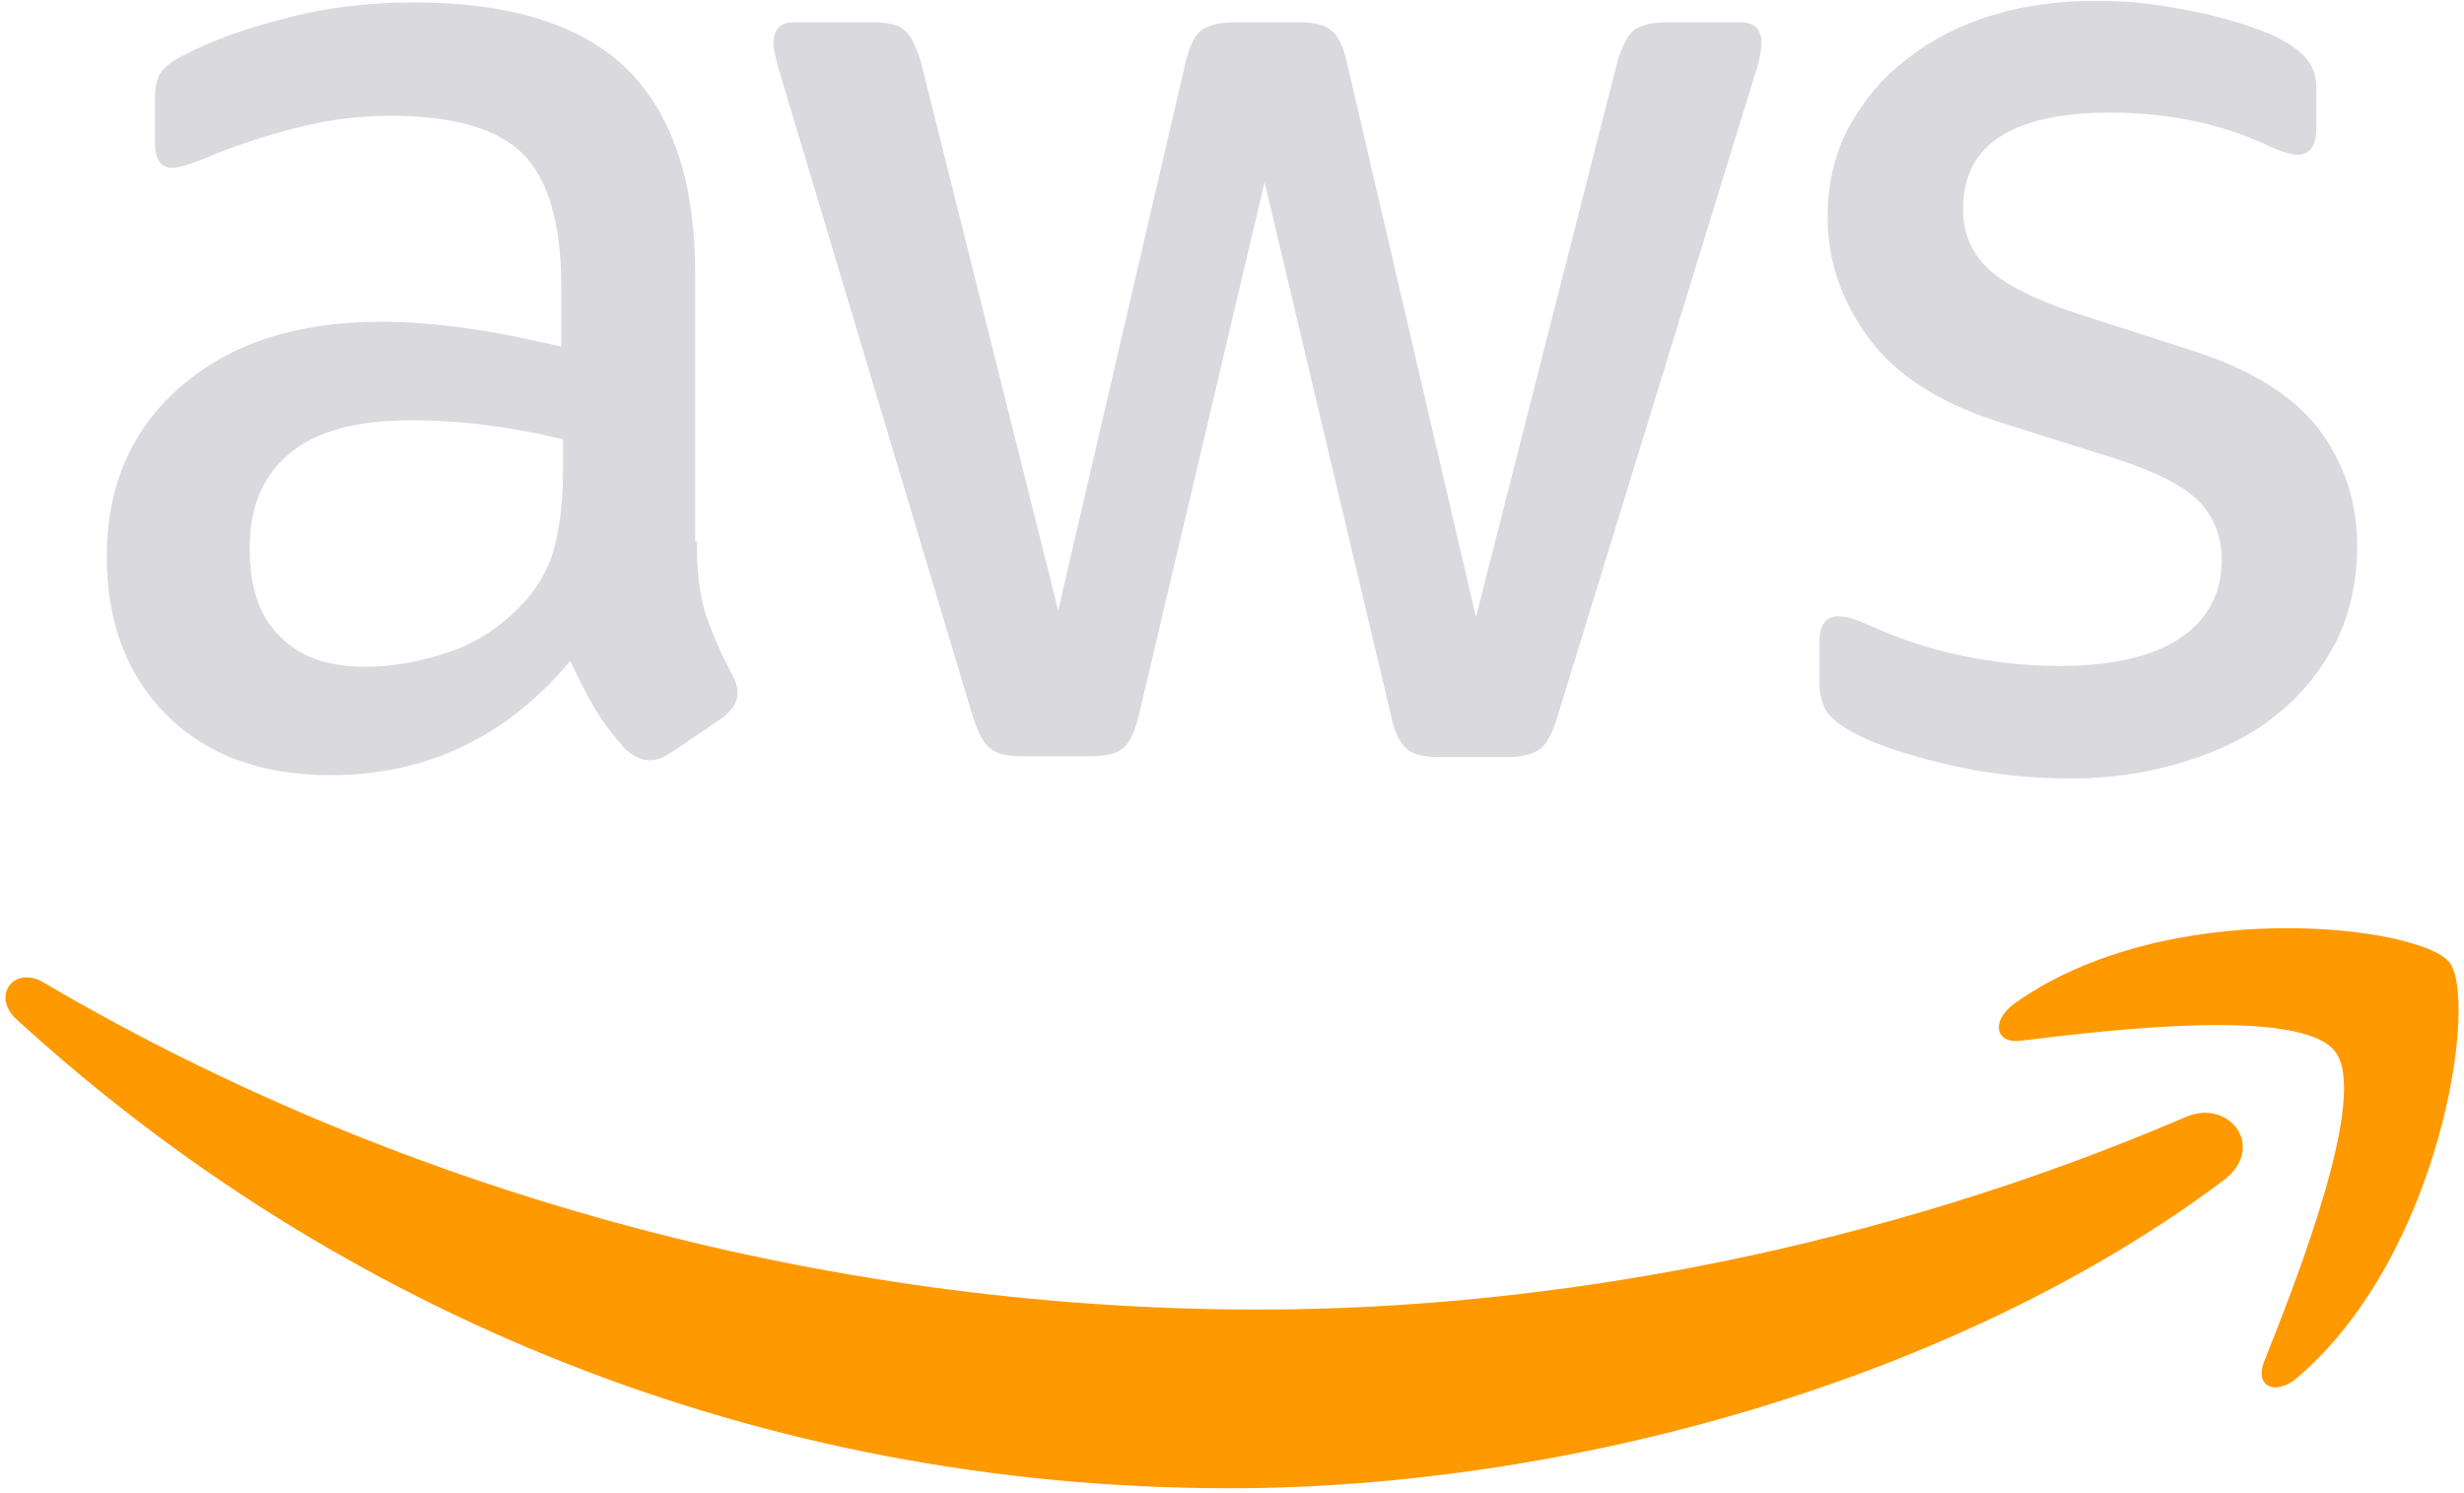 <svg fill="none" height="40" viewBox="0 0 66 40" width="66" xmlns="http://www.w3.org/2000/svg"><path d="m18.663 14.494c0 .82.088 1.485.241 1.973.194.548.428 1.082.699 1.595.109.177.153.354.153.51 0 .222-.131.443-.415.665l-1.377.931c-.197.133-.394.199-.569.199-.218 0-.437-.111-.656-.31-.294-.321-.558-.67-.787-1.042-.219-.377-.437-.798-.678-1.308-1.705 2.039-3.846 3.058-6.425 3.058-1.836 0-3.3-.532-4.371-1.596-1.071-1.064-1.617-2.482-1.617-4.255 0-1.884.656-3.413 1.989-4.565 1.333-1.152 3.103-1.729 5.354-1.729.743 0 1.508.066 2.317.177.809.111 1.639.288 2.513.488v-1.618c0-1.684-.35-2.859-1.027-3.546-.699-.687-1.879-1.02-3.562-1.02-.765 0-1.552.089-2.36.288-.808.199-1.595.443-2.36.753-.35.155-.612.244-.765.288-.153.044-.262.066-.35.066-.306 0-.459-.222-.459-.687v-1.086c0-.355.044-.62.153-.775.109-.155.306-.31.612-.465.765-.399 1.683-.732 2.753-.997 1.071-.288 2.208-.421 3.41-.421 2.601 0 4.502.598 5.726 1.795 1.202 1.197 1.814 3.014 1.814 5.452v7.18h.044zm-8.873 3.369c.721 0 1.464-.133 2.251-.399.787-.266 1.486-.753 2.076-1.418.35-.421.612-.886.743-1.418.131-.532.219-1.175.219-1.928v-.931c-.663-.164-1.334-.289-2.011-.377-.681-.088-1.367-.132-2.054-.133-1.464 0-2.535.288-3.256.886-.721.598-1.071 1.44-1.071 2.549 0 1.042.262 1.817.808 2.349.525.554 1.29.82 2.295.82zm17.549 2.393c-.393 0-.656-.066-.83-.222-.175-.133-.328-.443-.459-.864l-5.136-17.131c-.132-.443-.197-.732-.197-.887 0-.355.175-.554.525-.554h2.142c.415 0 .699.067.852.222.175.133.306.443.437.864l3.671 14.671 3.409-14.671c.109-.443.241-.731.415-.864.175-.133.481-.221.875-.221h1.748c.415 0 .7.066.874.221.175.133.328.443.415.864l3.453 14.848 3.781-14.848c.131-.443.284-.731.437-.864.175-.133.459-.221.852-.221h2.032c.35 0 .547.177.547.554 0 .111-.022.222-.044.355-.022.133-.066.31-.153.554l-5.267 17.131c-.131.443-.284.732-.459.864-.175.133-.459.222-.83.222h-1.879c-.415 0-.7-.066-.875-.222-.175-.155-.328-.443-.415-.886l-3.388-14.294-3.365 14.272c-.109.443-.24.732-.415.886-.175.155-.481.222-.874.222h-1.88zm28.083.598c-1.137 0-2.273-.133-3.365-.399-1.093-.266-1.945-.554-2.513-.886-.35-.2-.59-.421-.677-.621-.085-.196-.13-.407-.131-.621v-1.13c0-.465.175-.687.503-.687.134.001.267.023.393.067.131.044.328.133.546.221.772.344 1.578.604 2.404.776.856.176 1.727.265 2.601.266 1.377 0 2.448-.244 3.191-.731s1.136-1.197 1.136-2.105c0-.62-.197-1.13-.59-1.551-.393-.421-1.137-.798-2.207-1.152l-3.169-.997c-1.595-.51-2.775-1.263-3.497-2.261-.721-.975-1.093-2.061-1.093-3.213 0-.931.197-1.751.59-2.46.393-.709.918-1.329 1.573-1.817.656-.51 1.399-.887 2.273-1.152.874-.266 1.792-.377 2.753-.377.481 0 .984.022 1.464.089.503.066.962.155 1.421.244.437.111.852.222 1.246.355.394.133.699.266.918.399.306.178.524.355.656.554.131.177.197.421.197.731v1.042c0 .465-.175.709-.503.709-.175 0-.459-.089-.83-.266-1.246-.576-2.645-.864-4.196-.864-1.246 0-2.229.199-2.907.621-.677.421-1.027 1.064-1.027 1.972 0 .621.219 1.152.656 1.574.437.421 1.246.842 2.404 1.219l3.103.997c1.573.51 2.71 1.219 3.387 2.127.677.909 1.005 1.95 1.005 3.103 0 .953-.197 1.817-.568 2.571-.393.753-.918 1.418-1.595 1.95-.677.554-1.486.953-2.426 1.241-.984.31-2.011.465-3.125.465z" fill="#D9D9DE"/><path d="m59.553 31.625c-7.19 5.385-17.636 8.244-26.618 8.244-12.588 0-23.93-4.721-32.497-12.566-.678-.62-.066-1.462.743-.975 9.266 5.452 20.696 8.754 32.519 8.754 7.977 0 16.74-1.684 24.805-5.141 1.202-.554 2.229.798 1.049 1.684zm2.994-3.457c-.918-1.197-6.076-.576-8.414-.288-.7.089-.809-.532-.175-.997 4.109-2.925 10.862-2.083 11.648-1.108.787.997-.219 7.845-4.065 11.125-.59.51-1.158.244-.896-.421.874-2.194 2.819-7.136 1.901-8.311z" fill="#f90"/></svg>